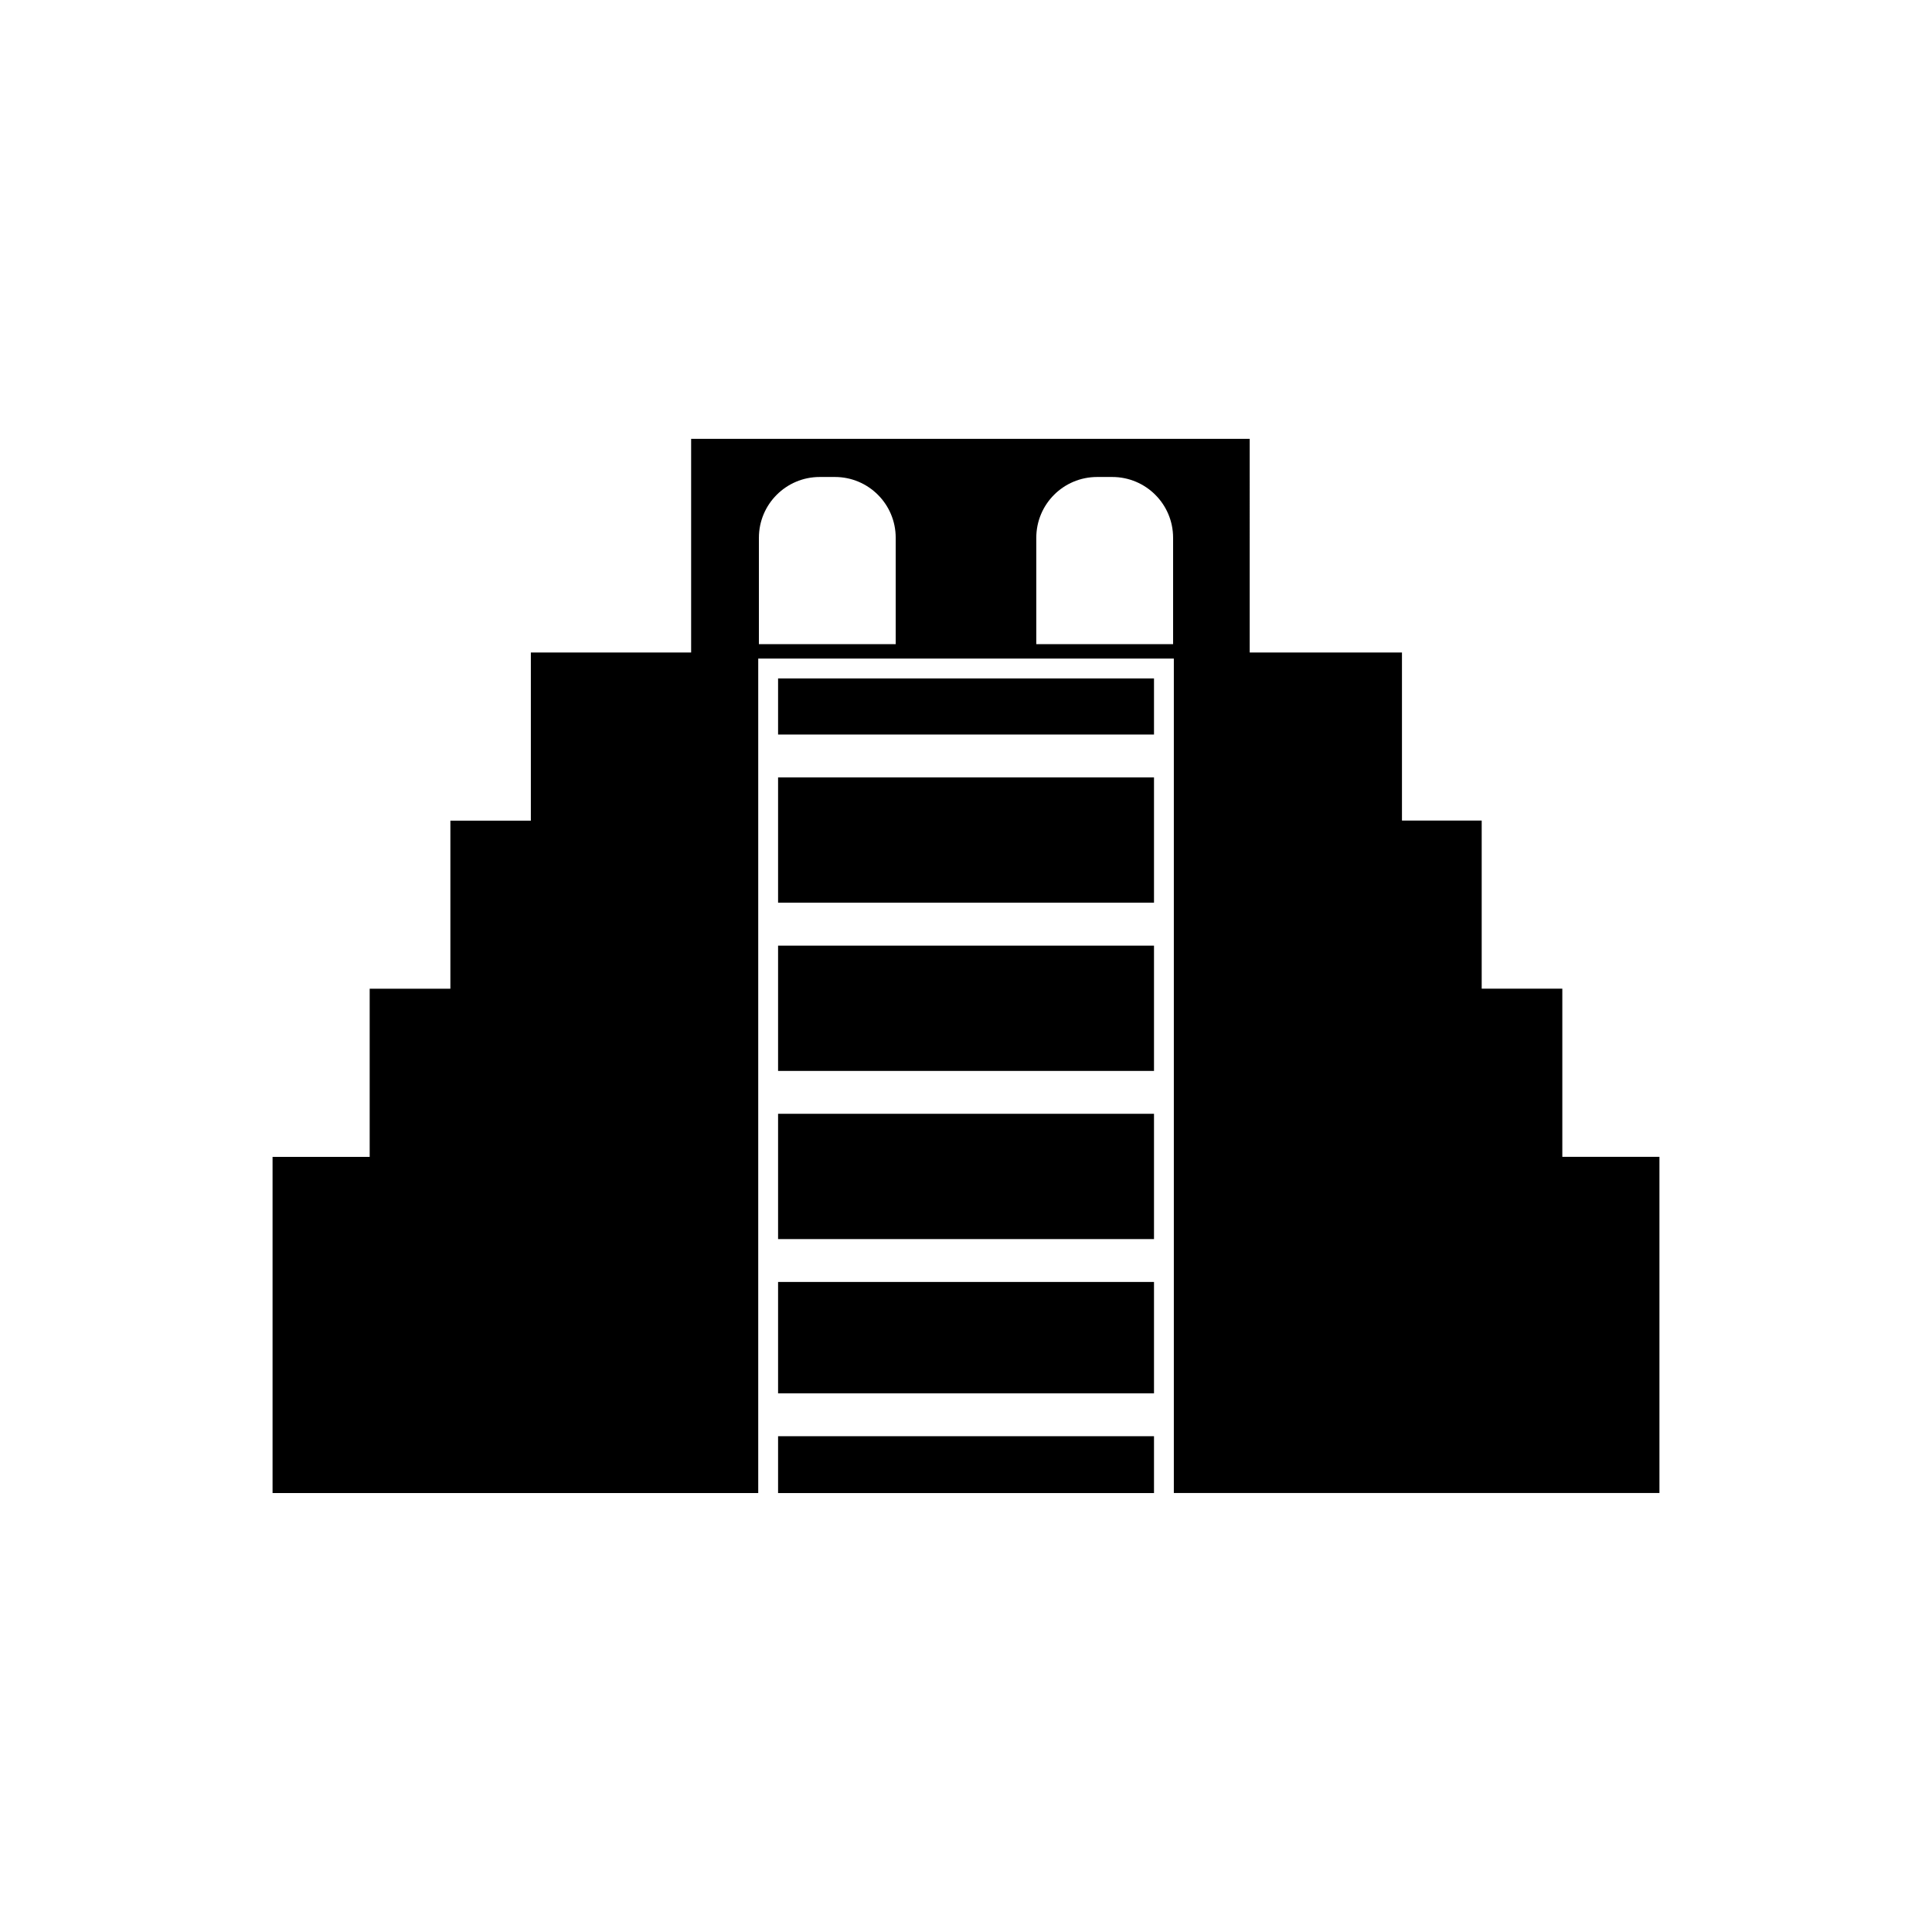 <?xml version="1.0" encoding="utf-8"?>
<!-- Generator: Adobe Illustrator 15.0.0, SVG Export Plug-In . SVG Version: 6.00 Build 0)  -->
<!DOCTYPE svg PUBLIC "-//W3C//DTD SVG 1.1//EN" "http://www.w3.org/Graphics/SVG/1.1/DTD/svg11.dtd">
<svg version="1.1" id="Layer_1" xmlns="http://www.w3.org/2000/svg" xmlns:xlink="http://www.w3.org/1999/xlink" x="0px" y="0px"
	 width="26px" height="26px" viewBox="0 0 26 26" enable-background="new 0 0 26 26" xml:space="preserve">
<g>
	<rect x="10.471" y="14.989" width="5.059" height="1.686"/>
	<rect x="10.471" y="17.252" width="5.059" height="1.499"/>
	<rect x="10.471" y="19.328" width="5.059" height="0.765"/>
	<rect x="10.471" y="12.726" width="5.059" height="1.686"/>
	<rect x="10.471" y="10.462" width="5.059" height="1.686"/>
	<path d="M21.025,15.568v-2.263H19.94v-2.262h-1.073V8.781h-2.049V5.906H9.301v2.875H7.144v2.263H6.061v2.262H4.975v2.263H3.668
		v4.524h6.536V8.863h5.593v11.229h6.535v-4.524H21.025z M12.054,8.669h-1.841V7.237c0-0.452,0.367-0.818,0.818-0.818h0.205
		c0.452,0,0.818,0.366,0.818,0.818V8.669z M15.788,8.669h-1.842V7.237c0-0.452,0.366-0.818,0.819-0.818h0.203
		c0.453,0,0.819,0.366,0.819,0.818V8.669z"/>
	<rect x="10.471" y="9.13" width="5.059" height="0.755"/>
</g>
</svg>
